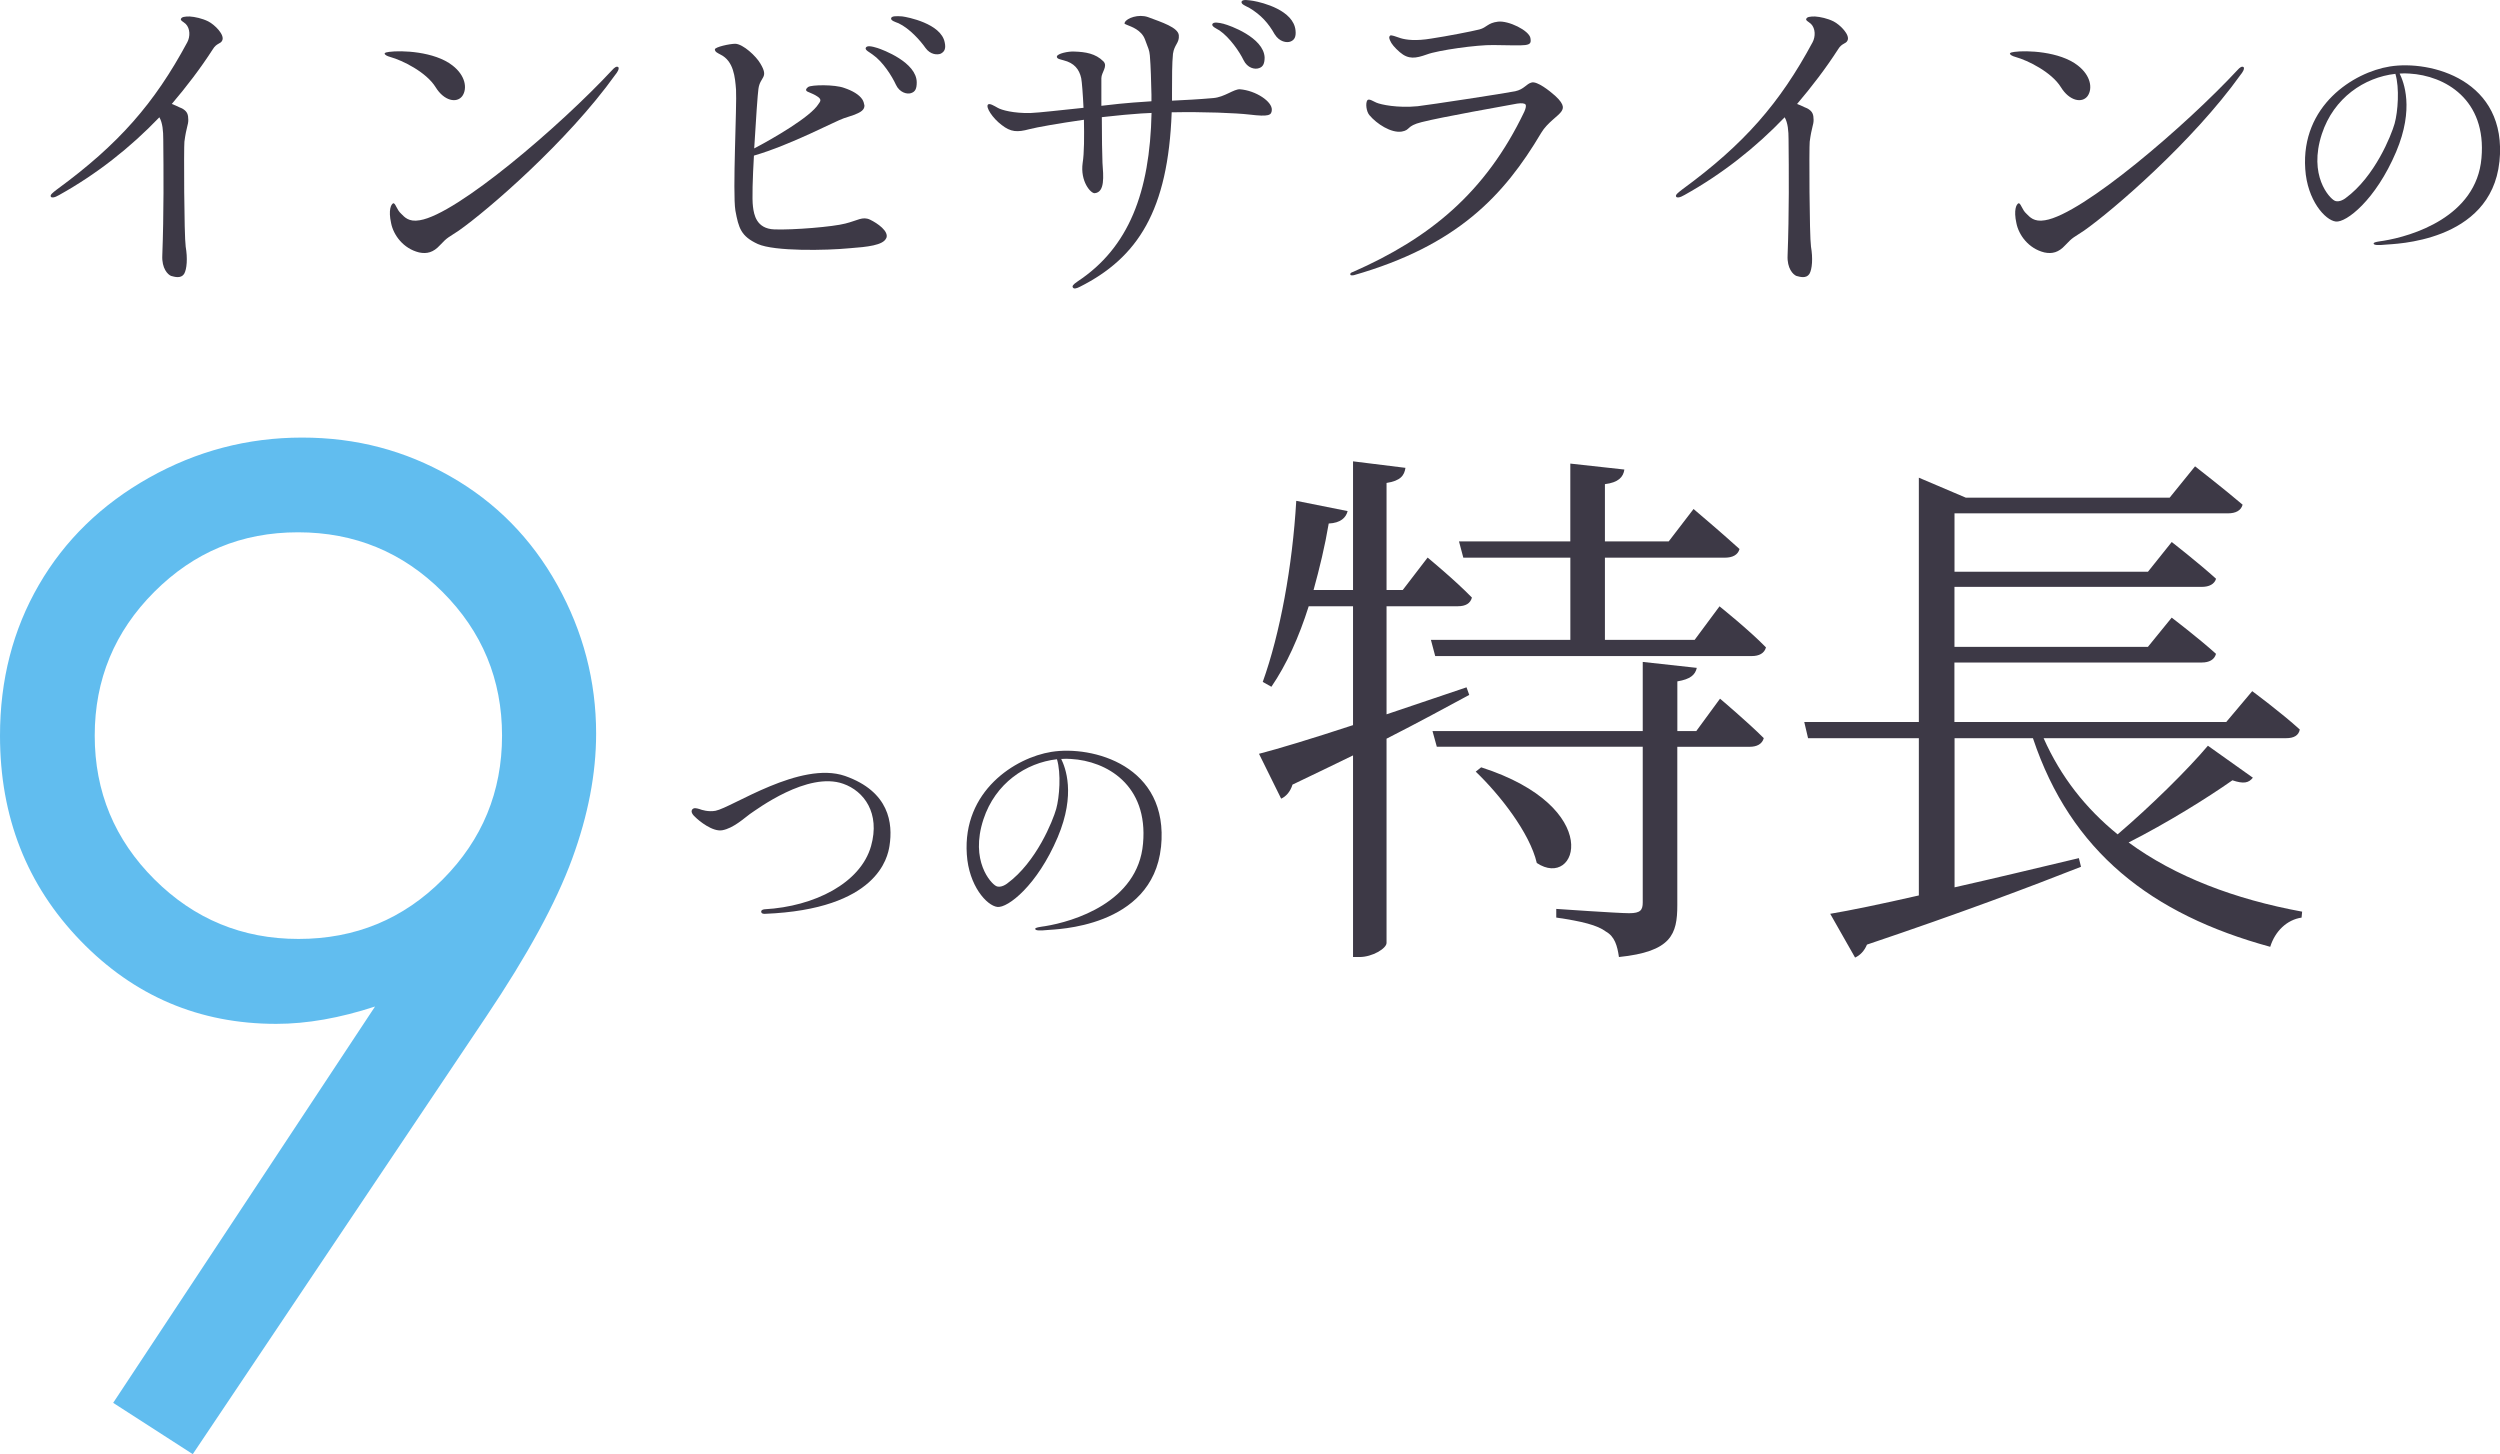 <?xml version="1.0" encoding="UTF-8"?><svg id="_イヤー_2" xmlns="http://www.w3.org/2000/svg" viewBox="0 0 546.07 317.63"><defs><style>.cls-1{fill:#3d3946;}.cls-2{fill:#61bdef;}</style></defs><g id="contents"><g><g><path class="cls-1" d="M320.92,151.79c-4.84,2.6-10.86,5.9-18.06,9.56v44.62c0,1.18-3.07,3.07-5.9,3.07h-1.42v-44.04c-4.13,2.01-8.5,4.13-13.22,6.38-.47,1.54-1.42,2.6-2.48,3.07l-4.84-9.8c4.13-1.06,11.57-3.31,20.54-6.26v-25.97h-9.68c-2.12,6.73-4.84,12.75-8.15,17.59l-1.89-1.06c3.78-10.51,6.49-25.26,7.32-39.55l11.22,2.24c-.35,1.42-1.53,2.6-4.13,2.71-.83,4.96-2.01,9.8-3.31,14.52h8.62v-28.1l11.45,1.42c-.24,1.65-1.06,2.83-4.13,3.3v23.38h3.54l5.43-7.08s6.02,4.96,9.68,8.74c-.35,1.3-1.42,1.89-3.07,1.89h-15.58v23.61c5.55-1.89,11.57-3.9,17.47-5.9l.59,1.65Zm-2.24-33.53h24.32v-17l11.81,1.3c-.24,1.65-1.3,2.83-4.25,3.19v12.51h13.93l5.43-7.08s6.14,5.19,10.04,8.74c-.35,1.3-1.54,1.89-3.19,1.89h-26.21v17.95h19.6l5.43-7.32s6.49,5.19,10.15,8.97c-.35,1.3-1.53,1.89-3.07,1.89h-69.18l-.94-3.54h30.46v-17.95h-23.38l-.94-3.54Zm57.02,34.35s6.02,5.08,9.56,8.62c-.35,1.3-1.53,1.89-3.07,1.89h-15.82v34.59c0,6.38-1.3,10.15-12.75,11.33-.35-2.48-.94-4.49-2.83-5.55-1.89-1.42-5.19-2.24-10.86-3.07v-1.89s13.46,.94,15.94,.94,2.95-.71,2.95-2.36v-34h-44.98l-.94-3.42h45.92v-15.11l11.81,1.3c-.35,1.54-1.42,2.48-4.25,2.95v10.86h4.13l5.19-7.08Zm-52.18,14.99c27.15,8.74,21.01,26.8,12.16,20.9-1.54-6.61-8.15-14.99-13.34-19.95l1.18-.94Z"/><path class="cls-1" d="M492.11,169.85c-.94,1.18-2.01,1.42-4.49,.59-5.55,3.9-14.29,9.33-22.67,13.58,10.15,7.44,23.14,12.4,37.9,15.11l-.12,1.3c-3.19,.47-5.79,2.95-6.85,6.38-25.97-7.08-43.56-20.78-51.83-45.57h-17.12v32.58c8.38-1.89,17.71-4.13,27.15-6.38l.47,1.89c-11.1,4.37-26.09,10.04-46.75,17-.59,1.42-1.54,2.36-2.6,2.83l-5.43-9.56c4.25-.71,11.1-2.12,19.36-4.01v-34.35h-24.2l-.83-3.54h25.03v-53.36l10.27,4.37h44.51l5.55-6.85s6.38,4.96,10.39,8.38c-.35,1.3-1.54,1.89-3.19,1.89h-59.74v12.75h42.26l5.19-6.49s5.9,4.6,9.68,8.03c-.35,1.18-1.53,1.77-3.07,1.77h-54.07v13.1h42.26l5.19-6.38s5.9,4.49,9.68,7.91c-.35,1.3-1.53,1.89-3.07,1.89h-54.07v12.99h59.38l5.67-6.73s6.38,4.72,10.39,8.38c-.24,1.3-1.3,1.89-2.95,1.89h-53.01c3.78,8.5,9.21,15.35,16.17,21.01,7.2-6.14,15.35-14.17,19.72-19.36l9.8,6.97Z"/></g><g><path class="cls-1" d="M11.1,42.93c-.21-.36,.43-.85,1.35-1.56,13.49-9.87,21.3-18.81,28.47-32.16,.64-1.21,.64-2.98-.35-3.98-.64-.57-1.14-.71-1.06-1.06,.14-.5,.85-.57,1.92-.57,1.14,.07,2.77,.43,4.05,1.07,1.42,.71,3.69,2.98,3.05,4.19-.35,.78-1.21,.5-2.06,1.92-2.7,4.19-5.75,8.17-8.95,11.93,.57,.21,1.06,.43,1.63,.71,.35,.14,.71,.28,.99,.5,.71,.5,.99,1.07,.99,2.27,0,1.14-.43,1.56-.85,4.76-.14,1.28-.07,20.45,.28,22.93,.43,2.49,.28,4.9-.35,5.96-.71,1.06-2.06,.64-2.84,.43-.71-.28-2.06-1.63-1.92-4.47,.35-9.37,.28-18.39,.21-25.42,0-1.7-.14-3.55-.85-4.76-6.39,6.67-13.7,12.42-21.87,16.97-1.06,.64-1.7,.64-1.85,.36Z"/><path class="cls-1" d="M85.01,11.33c2.56-.36,9.87-.14,13.84,2.98,2.84,2.2,3.27,5.04,2.13,6.67-1.21,1.63-3.98,1.07-5.82-1.92-2.06-3.34-7.31-5.89-9.87-6.6-.78-.21-1.28-.5-1.28-.78,.07-.21,.5-.28,.99-.35Zm50.05,3.34c.28,.35-.28,1.21-.64,1.63-10.51,14.7-28.04,29.75-34.22,34.08-2.2,1.49-2.41,1.35-4.12,3.2-1.42,1.56-2.84,1.92-4.54,1.56-3.48-.85-5.61-3.83-6.11-6.39-.64-2.91,0-4.12,.43-4.33,.5-.21,.78,1.42,1.77,2.27,.71,.71,1.63,1.85,4.05,1.42,8.17-1.28,30.81-20.73,42.03-32.8,.5-.57,.99-.92,1.35-.64Z"/><path class="cls-1" d="M193.57,52.02c-.64,1.56-4.19,1.92-7.95,2.2-5.18,.5-16.47,.71-20.09-.92-3.69-1.7-4.19-3.48-4.9-7.31-.64-3.91,.35-22.93,.14-26.41-.21-2.7-.5-6.25-3.41-7.67-.64-.35-1.21-.57-1.21-1.14,.07-.5,3.19-1.21,4.47-1.21,1.7,.07,4.54,2.7,5.47,4.33,1.92,3.2-.07,2.77-.43,5.54-.14,.85-.57,6.89-.92,12.99,4.05-2.13,12.35-6.89,14.06-9.73,.28-.43,.85-.92-.28-1.63-.64-.43-1.21-.64-1.85-.92-.78-.28-.78-.64-.14-1.14,.71-.5,5.82-.57,7.88,.21,1.7,.57,3.27,1.42,3.98,2.56,.21,.36,.35,.78,.43,1.28,0,.92-.71,1.42-2.13,1.99-.64,.21-1.42,.5-2.34,.78-1.77,.57-11.57,5.82-19.67,8.17-.28,4.9-.43,9.51-.21,11.15,.21,1.7,.71,4.83,4.69,4.97,4.26,.14,12.78-.57,15.48-1.28,2.63-.64,3.76-1.63,5.4-.85,1.63,.78,4.19,2.56,3.55,4.05Zm6.67-34.01c0,1.42-.35,2.06-1.28,2.34-.85,.28-2.48-.14-3.27-1.85-.85-1.85-2.84-5.04-5.11-6.6-.64-.5-1.63-.92-1.49-1.42,.21-.64,1.42-.35,2.56,0,1.14,.36,8.59,3.12,8.59,7.53Zm5.33-6.32c-.78,.36-2.34,.28-3.41-1.21-1.14-1.63-3.48-4.26-5.89-5.4-.71-.28-1.7-.57-1.63-1.07,.07-.57,1.28-.5,2.41-.43,1.14,.14,8.52,1.56,9.3,5.68,.28,1.28,0,1.99-.78,2.41Z"/><path class="cls-1" d="M215.8,22.84c.35-.36,1.35,.28,2.13,.71,.85,.5,3.48,1.21,7.1,1.14,1.92-.07,6.74-.64,11.64-1.14-.14-3.05-.35-5.68-.5-6.46-.43-1.99-1.56-3.34-3.83-3.91-.64-.21-1.56-.28-1.49-.85,.14-.64,2.48-1.14,3.76-1.07,2.48,.07,4.69,.43,6.39,2.13,1.06,1.07-.43,2.41-.43,3.69v6.03c2.77-.35,5.25-.57,6.96-.71,1.42-.07,2.7-.21,3.98-.28v-1.42c-.07-2.84-.14-6.11-.35-8.59-.14-1.28-.28-1.35-1.06-3.48-.78-2.13-3.12-2.84-3.76-3.12-.64-.28-.85-.28-.64-.64,.43-.92,2.98-1.85,5.04-1.14,3.05,1.14,6.6,2.27,6.75,3.98,.14,1.7-.99,1.99-1.28,4.05-.21,2.06-.21,5.11-.21,8.38v1.85c2.84-.14,5.75-.28,9.02-.57,2.48-.21,4.47-1.99,5.82-1.92,3.48,.28,7.1,2.7,6.96,4.54-.07,1.14-.64,1.49-4.83,.99-2.98-.35-10.08-.64-17.04-.5-.78,21.44-7.38,31.74-20.09,38.13-.71,.36-1.28,.5-1.49,.14-.21-.28,0-.64,1.06-1.35,11.15-7.38,15.76-19.45,16.12-36.78-1.56,.07-2.98,.14-4.33,.28-2.06,.14-4.33,.43-6.53,.64,0,4.12,.07,8.45,.14,9.94,.21,2.98,.57,6.46-1.7,6.67-.85,.07-3.19-2.56-2.63-6.6,.35-2.13,.35-5.89,.28-9.44-5.47,.78-10.29,1.63-11.93,2.06-2.63,.71-4.05,.64-6.04-.92-1.99-1.49-3.55-3.91-2.98-4.47Zm51.55-17.61c1.14,.28,8.66,2.91,8.88,7.31,0,1.35-.35,2.06-1.21,2.34-.92,.35-2.56,0-3.41-1.78-.85-1.77-2.98-4.9-5.25-6.46-.71-.43-1.7-.85-1.56-1.35,.21-.57,1.42-.36,2.56-.07Zm11.08,2.27c-1.35-2.41-2.98-4.26-5.61-5.82-.71-.35-1.77-.78-1.63-1.28,.14-.64,1.56-.35,2.56-.21,2.06,.36,8.8,2.06,9.23,6.46,.14,1.35-.21,2.06-1.06,2.41-.85,.36-2.48,.07-3.48-1.56Z"/><path class="cls-1" d="M295.67,60.11c-.35,.07-.71,.07-.71-.14-.14-.28,.28-.5,.57-.57,16.76-7.38,28.97-17.32,37.42-35,.35-.78,.43-1.35,.28-1.56-.21-.28-.85-.36-1.85-.21-2.34,.43-16.76,2.98-20.87,4.05-3.41,.85-2.34,1.7-4.33,2.06-2.34,.36-5.47-1.7-7.03-3.55-.71-.78-.92-2.63-.5-3.27,.35-.5,1.42,.28,1.99,.5,.99,.43,4.62,1.21,9.02,.78,2.48-.28,19.24-2.84,21.3-3.27,1.99-.43,2.41-1.63,3.62-1.92,1.21-.28,3.83,1.77,5.11,2.91,2.34,2.13,1.63,2.91,1.42,3.34-.64,1.06-3.12,2.48-4.47,4.76-8.16,13.77-18.39,24.64-40.97,31.1Zm38.62-51.76c.35,1.92-.71,1.56-8.09,1.49-3.55-.07-12.14,1.14-14.55,2.06-2.41,.85-3.98,1.14-5.89-.5-1.14-.99-1.85-1.85-2.13-2.56-.21-.5-.28-.78,0-1.06,.28-.21,1.21,.21,2.34,.57,1.21,.36,3.27,.64,6.67,.07,3.34-.5,8.8-1.56,10.51-1.99,1.63-.43,1.77-1.42,4.05-1.7,2.27-.28,6.82,1.92,7.1,3.62Z"/><path class="cls-1" d="M366.11,42.93c-.21-.36,.43-.85,1.35-1.56,13.49-9.87,21.3-18.81,28.47-32.16,.64-1.21,.64-2.98-.35-3.98-.64-.57-1.14-.71-1.06-1.06,.14-.5,.85-.57,1.92-.57,1.14,.07,2.77,.43,4.05,1.07,1.42,.71,3.69,2.98,3.05,4.19-.35,.78-1.21,.5-2.06,1.92-2.7,4.19-5.75,8.17-8.95,11.93,.57,.21,1.06,.43,1.63,.71,.35,.14,.71,.28,.99,.5,.71,.5,.99,1.07,.99,2.27,0,1.14-.43,1.56-.85,4.76-.14,1.28-.07,20.45,.28,22.93,.43,2.49,.28,4.9-.35,5.96-.71,1.06-2.06,.64-2.84,.43-.71-.28-2.06-1.63-1.92-4.47,.35-9.37,.28-18.39,.21-25.42,0-1.7-.14-3.55-.85-4.76-6.39,6.67-13.7,12.42-21.87,16.97-1.06,.64-1.7,.64-1.85,.36Z"/><path class="cls-1" d="M440.02,11.33c2.56-.36,9.87-.14,13.84,2.98,2.84,2.2,3.27,5.04,2.13,6.67-1.21,1.63-3.98,1.07-5.82-1.92-2.06-3.34-7.31-5.89-9.87-6.6-.78-.21-1.28-.5-1.28-.78,.07-.21,.5-.28,.99-.35Zm50.05,3.34c.28,.35-.28,1.21-.64,1.63-10.51,14.7-28.04,29.75-34.22,34.08-2.2,1.49-2.41,1.35-4.12,3.2-1.42,1.56-2.84,1.92-4.54,1.56-3.48-.85-5.61-3.83-6.11-6.39-.64-2.91,0-4.12,.43-4.33,.5-.21,.78,1.42,1.77,2.27,.71,.71,1.63,1.85,4.05,1.42,8.17-1.28,30.81-20.73,42.03-32.8,.5-.57,.99-.92,1.35-.64Z"/><path class="cls-1" d="M545.94,35.33c-1.88,17.76-23.44,17.93-24.66,18.09-1.77,.17-2.76,.17-2.81-.22-.11-.33,1.43-.5,2.15-.61,6.12-.99,20.3-5.18,21.4-18.04,1.16-12.85-8-18.04-15.72-18.48-.72-.06-1.43-.06-2.15,0,.88,1.82,3.25,7.61-.77,17.1-4.47,10.54-10.92,15.5-13.18,15.22-2.32-.28-6.23-4.63-6.67-11.47-.94-13.85,10.54-21.13,18.48-22.4,8.88-1.43,25.76,2.92,23.94,20.8Zm-22.73-19.2c-6.78,.77-13.46,5.24-16.05,13.13-2.98,9.1,1.65,14.01,2.76,14.56,1.05,.55,2.43-.55,2.43-.55,6.4-4.69,9.98-13.73,10.7-16.27,.72-2.59,1.1-7.78,.17-10.87Z"/></g><g><path class="cls-1" d="M166.27,199.16c-.06-.44,.61-.55,.77-.55,10.81-.61,20.91-5.68,23.22-13.79,2.04-7.23-1.54-12.03-6.07-13.62-7.78-2.76-18.92,5.63-20.41,6.62-1.21,.88-3.59,3.09-6.01,3.53-2.1,.39-5.08-2.04-5.9-2.87-.88-.77-.88-1.32-.72-1.6,.39-.55,.99-.33,1.6-.17,.55,.22,1.99,.66,3.53,.39,3.64-.72,18.53-10.98,28.3-7.61,9.71,3.42,10.48,10.37,9.71,15.28-.39,2.43-2.54,13.85-27.25,14.84-.17,0-.72,0-.77-.44Z"/><path class="cls-1" d="M253.59,185.04c-1.88,17.76-23.44,17.93-24.66,18.09-1.77,.17-2.76,.17-2.81-.22-.11-.33,1.43-.5,2.15-.61,6.12-.99,20.3-5.18,21.4-18.04,1.16-12.85-8-18.04-15.72-18.48-.72-.06-1.43-.06-2.15,0,.88,1.82,3.25,7.61-.77,17.1-4.47,10.54-10.92,15.5-13.18,15.22-2.32-.28-6.23-4.63-6.67-11.47-.94-13.85,10.54-21.13,18.48-22.4,8.88-1.43,25.76,2.92,23.94,20.8Zm-22.73-19.2c-6.78,.77-13.46,5.24-16.05,13.13-2.98,9.1,1.65,14.01,2.76,14.56,1.05,.55,2.43-.55,2.43-.55,6.4-4.69,9.98-13.73,10.7-16.27,.72-2.59,1.1-7.78,.17-10.87Z"/></g><path class="cls-2" d="M42.11,317.63l-17.39-11.21,57.2-86.57c-7.67,2.52-14.86,3.79-21.58,3.79-16.8,0-31.06-6.06-42.77-18.18C5.85,193.34,0,178.42,0,160.69c0-12.17,2.82-23.14,8.48-32.91,5.65-9.77,13.68-17.58,24.07-23.43,10.4-5.84,21.53-8.77,33.42-8.77s22.49,2.83,32.41,8.48c9.92,5.65,17.7,13.56,23.35,23.71,5.65,10.16,8.48,20.98,8.48,32.48,0,8.72-1.75,17.85-5.25,27.38-3.5,9.54-9.75,21.01-18.76,34.42l-64.1,95.58Zm23.09-112.54c12.39,0,22.89-4.33,31.52-13.01,8.62-8.67,12.94-19.14,12.94-31.4s-4.34-22.73-13.01-31.4c-8.67-8.67-19.19-13.01-31.55-13.01s-22.73,4.34-31.4,13.01c-8.67,8.67-13.01,19.14-13.01,31.4s4.35,22.73,13.04,31.4c8.69,8.67,19.18,13.01,31.47,13.01Z"/></g></g></svg>